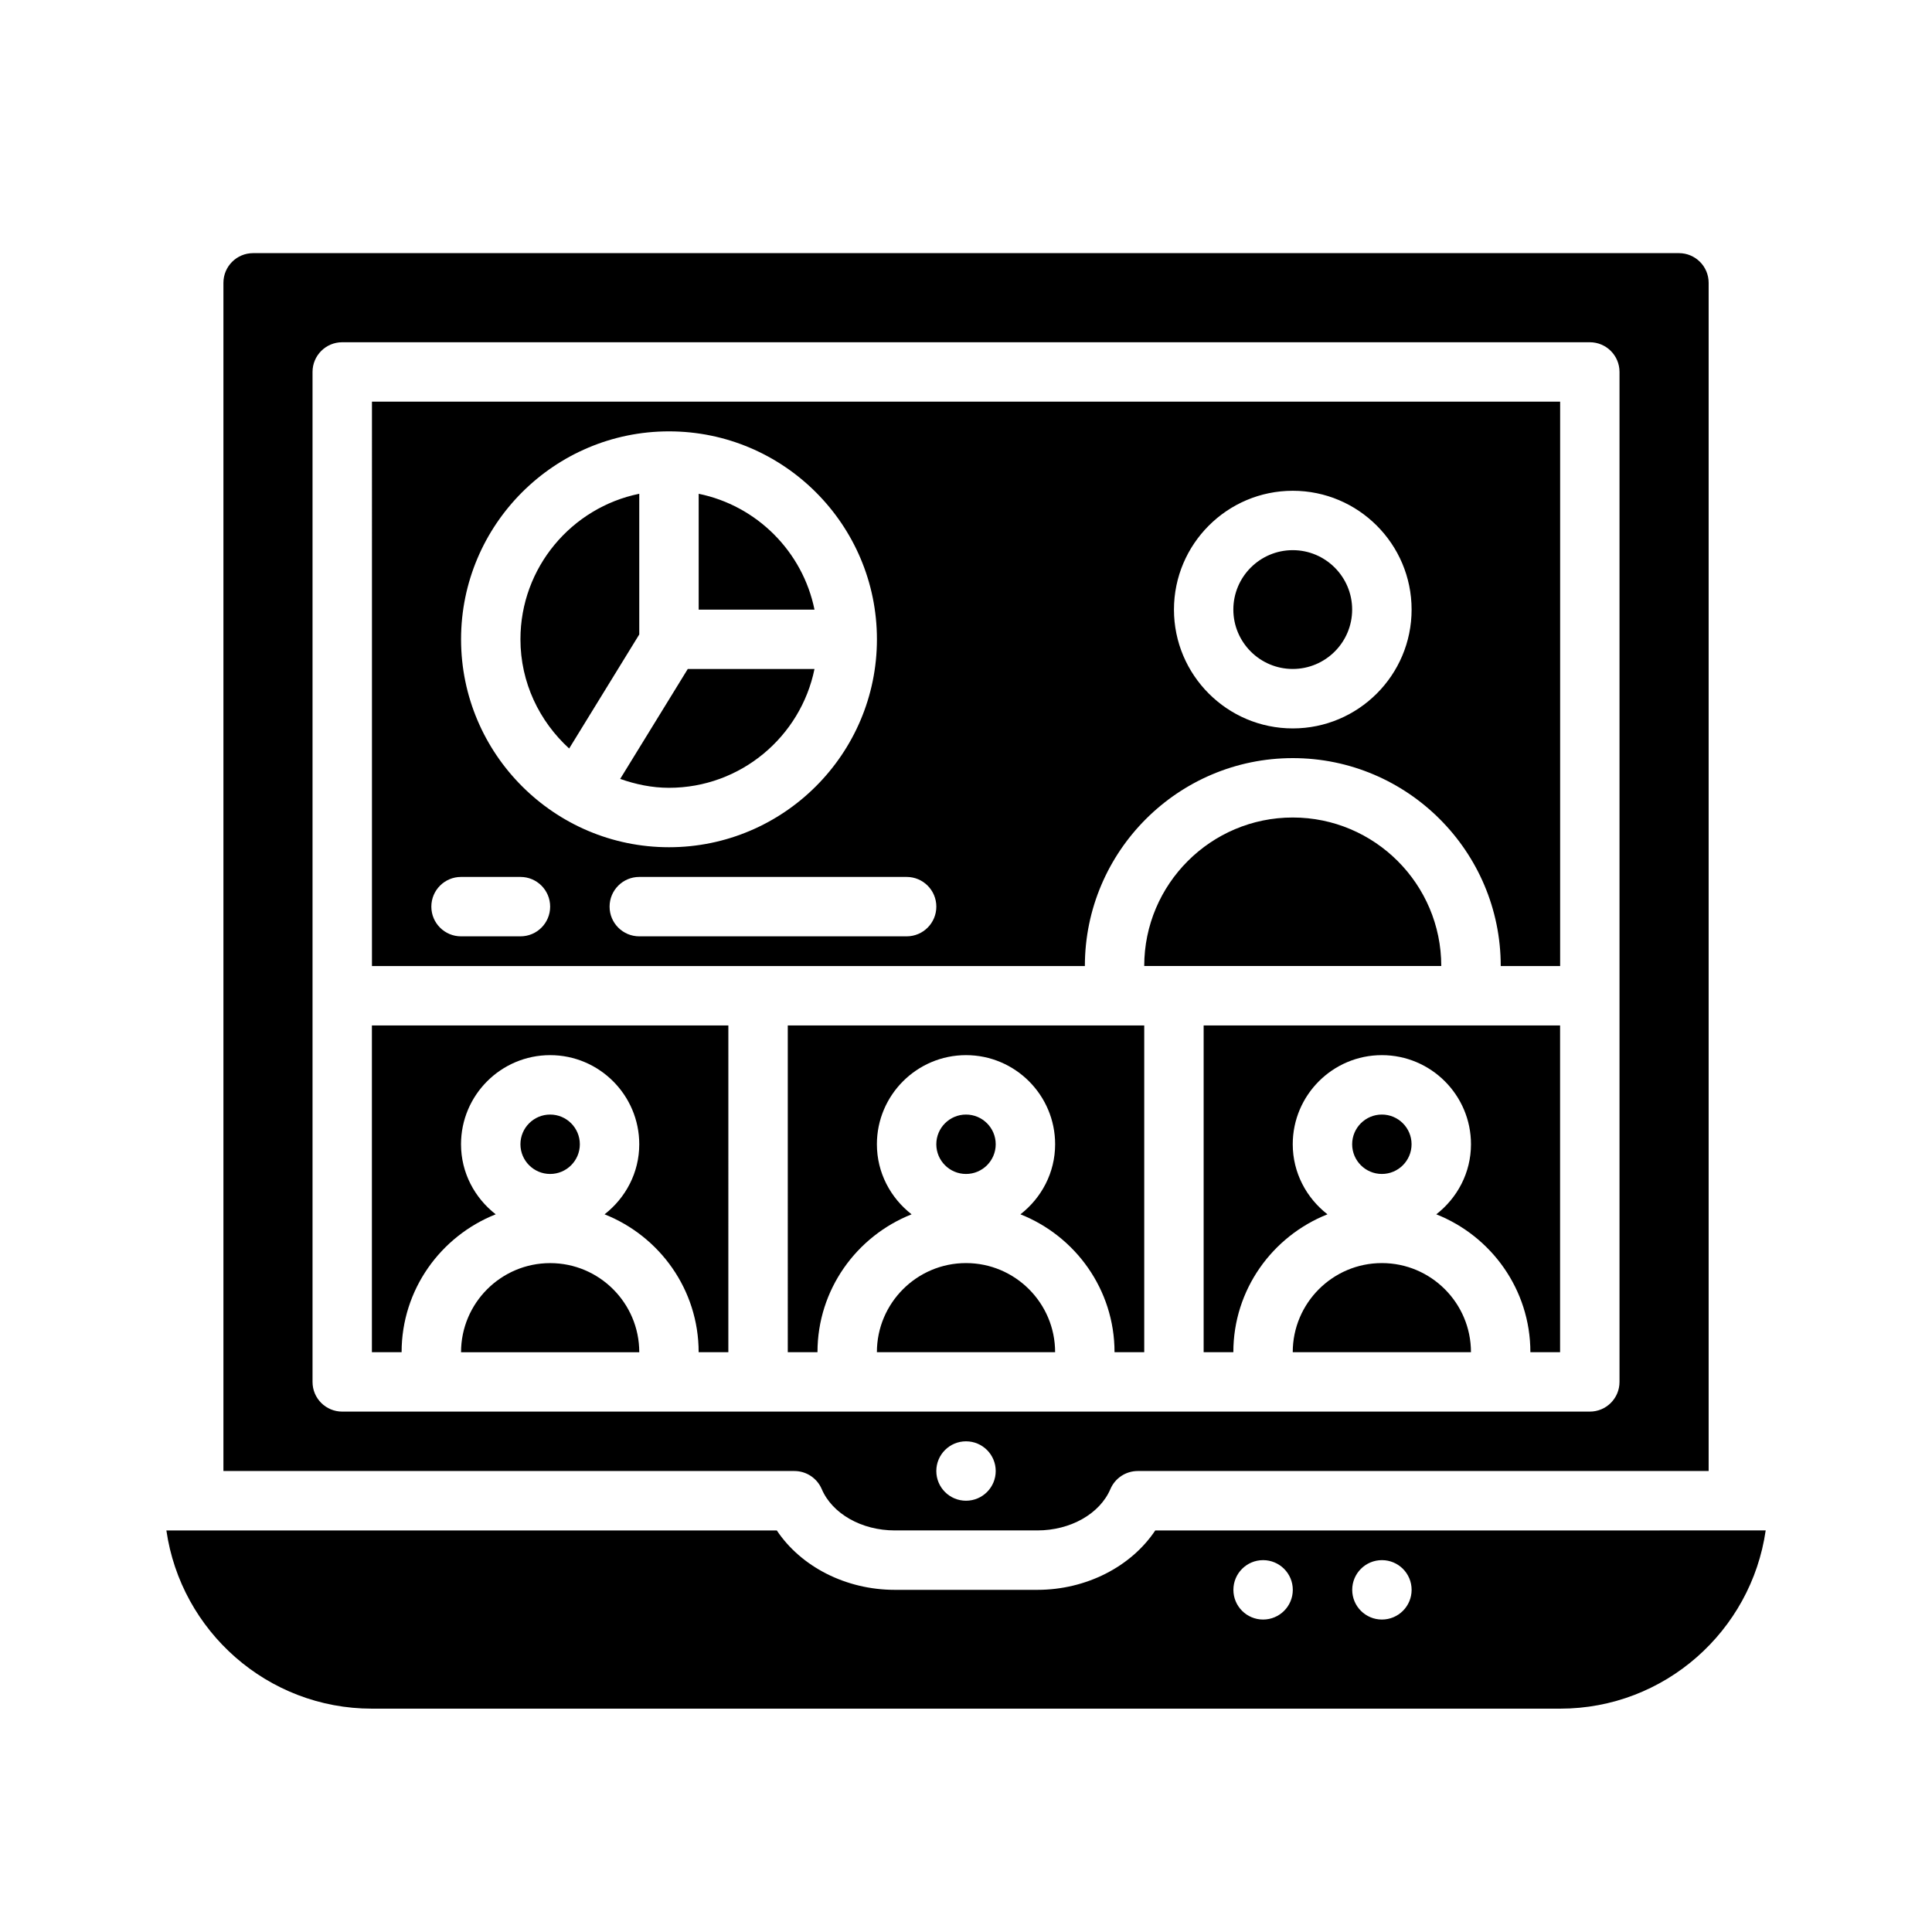 <?xml version="1.0" encoding="UTF-8"?>
<!-- Uploaded to: SVG Repo, www.svgrepo.com, Generator: SVG Repo Mixer Tools -->
<svg fill="#000000" width="800px" height="800px" version="1.1" viewBox="144 144 512 512" xmlns="http://www.w3.org/2000/svg">
 <path d="m470.85 305.54c0-8.68 7.066-15.742 15.742-15.742 8.68 0 15.742 7.066 15.742 15.742 0 8.68-7.066 15.742-15.742 15.742-8.68 0-15.742-7.062-15.742-15.742zm47.23 141.7c0-4.344-3.527-7.871-7.871-7.871s-7.871 3.527-7.871 7.871 3.527 7.871 7.871 7.871 7.871-3.527 7.871-7.871zm-31.488-86.594c-21.703 0-39.359 17.66-39.359 39.359h78.719c0-21.699-17.656-39.359-39.359-39.359zm-23.613 141.7h7.871c0-16.602 10.367-30.762 24.941-36.539-5.555-4.324-9.199-10.996-9.199-18.566 0-13.023 10.594-23.617 23.617-23.617 13.023 0 23.617 10.594 23.617 23.617 0 7.57-3.641 14.242-9.195 18.566 14.57 5.773 24.938 19.938 24.938 36.539h7.871v-86.594h-94.461zm47.23-23.617c-13.023 0-23.617 10.594-23.617 23.617h47.23c0.004-13.023-10.59-23.617-23.613-23.617zm-267.65 23.617h7.871c0-16.602 10.367-30.762 24.941-36.539-5.555-4.324-9.195-10.996-9.195-18.566 0-13.023 10.594-23.617 23.617-23.617 13.023 0 23.617 10.594 23.617 23.617 0 7.57-3.641 14.242-9.195 18.566 14.566 5.773 24.934 19.938 24.934 36.539h7.871l0.004-86.594h-94.465zm55.105-55.105c0-4.344-3.527-7.871-7.871-7.871s-7.871 3.527-7.871 7.871 3.527 7.871 7.871 7.871c4.34 0 7.871-3.527 7.871-7.871zm102.34 31.488c-13.023 0-23.617 10.594-23.617 23.617h47.23c0-13.023-10.594-23.617-23.613-23.617zm7.871-31.488c0-4.344-3.527-7.871-7.871-7.871s-7.871 3.527-7.871 7.871 3.527 7.871 7.871 7.871 7.871-3.527 7.871-7.871zm-55.105 55.105h7.871c0-16.602 10.367-30.762 24.941-36.539-5.555-4.324-9.195-10.996-9.195-18.566 0-13.023 10.594-23.617 23.617-23.617s23.617 10.594 23.617 23.617c0 7.57-3.641 14.242-9.195 18.566 14.57 5.773 24.938 19.938 24.938 36.539h7.871v-86.594h-94.465zm-31.488-149.57c19.008 0 34.906-13.547 38.566-31.488h-33.582l-17.91 29.129c4.066 1.43 8.375 2.359 12.926 2.359zm-7.871-40.641v-37.281c-17.941 3.656-31.488 19.555-31.488 38.562 0 11.488 5.031 21.746 12.91 28.945zm41.098 221.7h-151.3v-314.88c0-4.352 3.519-7.871 7.871-7.871h377.86c4.352 0 7.871 3.519 7.871 7.871v314.88h-151.3c-3.152 0-6.004 1.883-7.242 4.781-2.797 6.555-10.578 10.961-19.355 10.961h-37.793c-8.777 0-16.559-4.406-19.355-10.961-1.238-2.898-4.09-4.781-7.242-4.781zm53.367 0c0-4.348-3.523-7.871-7.871-7.871s-7.871 3.523-7.871 7.871c0 4.348 3.523 7.871 7.871 7.871s7.871-3.523 7.871-7.871zm-173.18-15.746h330.62c4.352 0 7.871-3.519 7.871-7.871v-267.65c0-4.352-3.519-7.871-7.871-7.871h-330.62c-4.352 0-7.871 3.519-7.871 7.871v267.65c-0.004 4.352 3.519 7.871 7.871 7.871zm377.23 31.488c-3.84 26.656-26.773 47.234-54.477 47.234h-314.88c-27.707 0-50.637-20.574-54.477-47.23h161.77c6.383 9.586 18.297 15.742 31.258 15.742h37.789c12.953 0 24.867-6.156 31.25-15.742zm-125.32 15.746c0-4.348-3.523-7.871-7.871-7.871s-7.871 3.523-7.871 7.871 3.523 7.871 7.871 7.871 7.871-3.523 7.871-7.871zm31.488 0c0-4.348-3.523-7.871-7.871-7.871-4.348 0-7.871 3.523-7.871 7.871s3.523 7.871 7.871 7.871c4.348 0 7.871-3.523 7.871-7.871zm-275.52-314.88h314.88v149.57h-15.742c0-30.383-24.723-55.105-55.105-55.105s-55.105 24.723-55.105 55.105h-188.93zm212.54 55.105c0 17.367 14.121 31.488 31.488 31.488 17.367 0 31.488-14.121 31.488-31.488 0-17.367-14.121-31.488-31.488-31.488-17.363 0-31.488 14.121-31.488 31.488zm-70.848 70.848h-70.848c-4.352 0-7.871 3.519-7.871 7.871 0 4.352 3.519 7.871 7.871 7.871h70.848c4.352 0 7.871-3.519 7.871-7.871 0-4.352-3.519-7.871-7.871-7.871zm-118.08-62.977c0 30.383 24.723 55.105 55.105 55.105s55.105-24.723 55.105-55.105-24.723-55.105-55.105-55.105-55.105 24.723-55.105 55.105zm-7.875 70.848c0 4.352 3.519 7.871 7.871 7.871h15.742c4.352 0 7.871-3.519 7.871-7.871 0-4.352-3.519-7.871-7.871-7.871h-15.742c-4.348 0-7.871 3.519-7.871 7.871zm70.848-109.41v30.695h30.691c-3.137-15.398-15.293-27.555-30.691-30.695zm-39.359 203.88c-13.023 0-23.617 10.594-23.617 23.617h47.23c0.004-13.023-10.59-23.617-23.613-23.617z"/>
</svg>